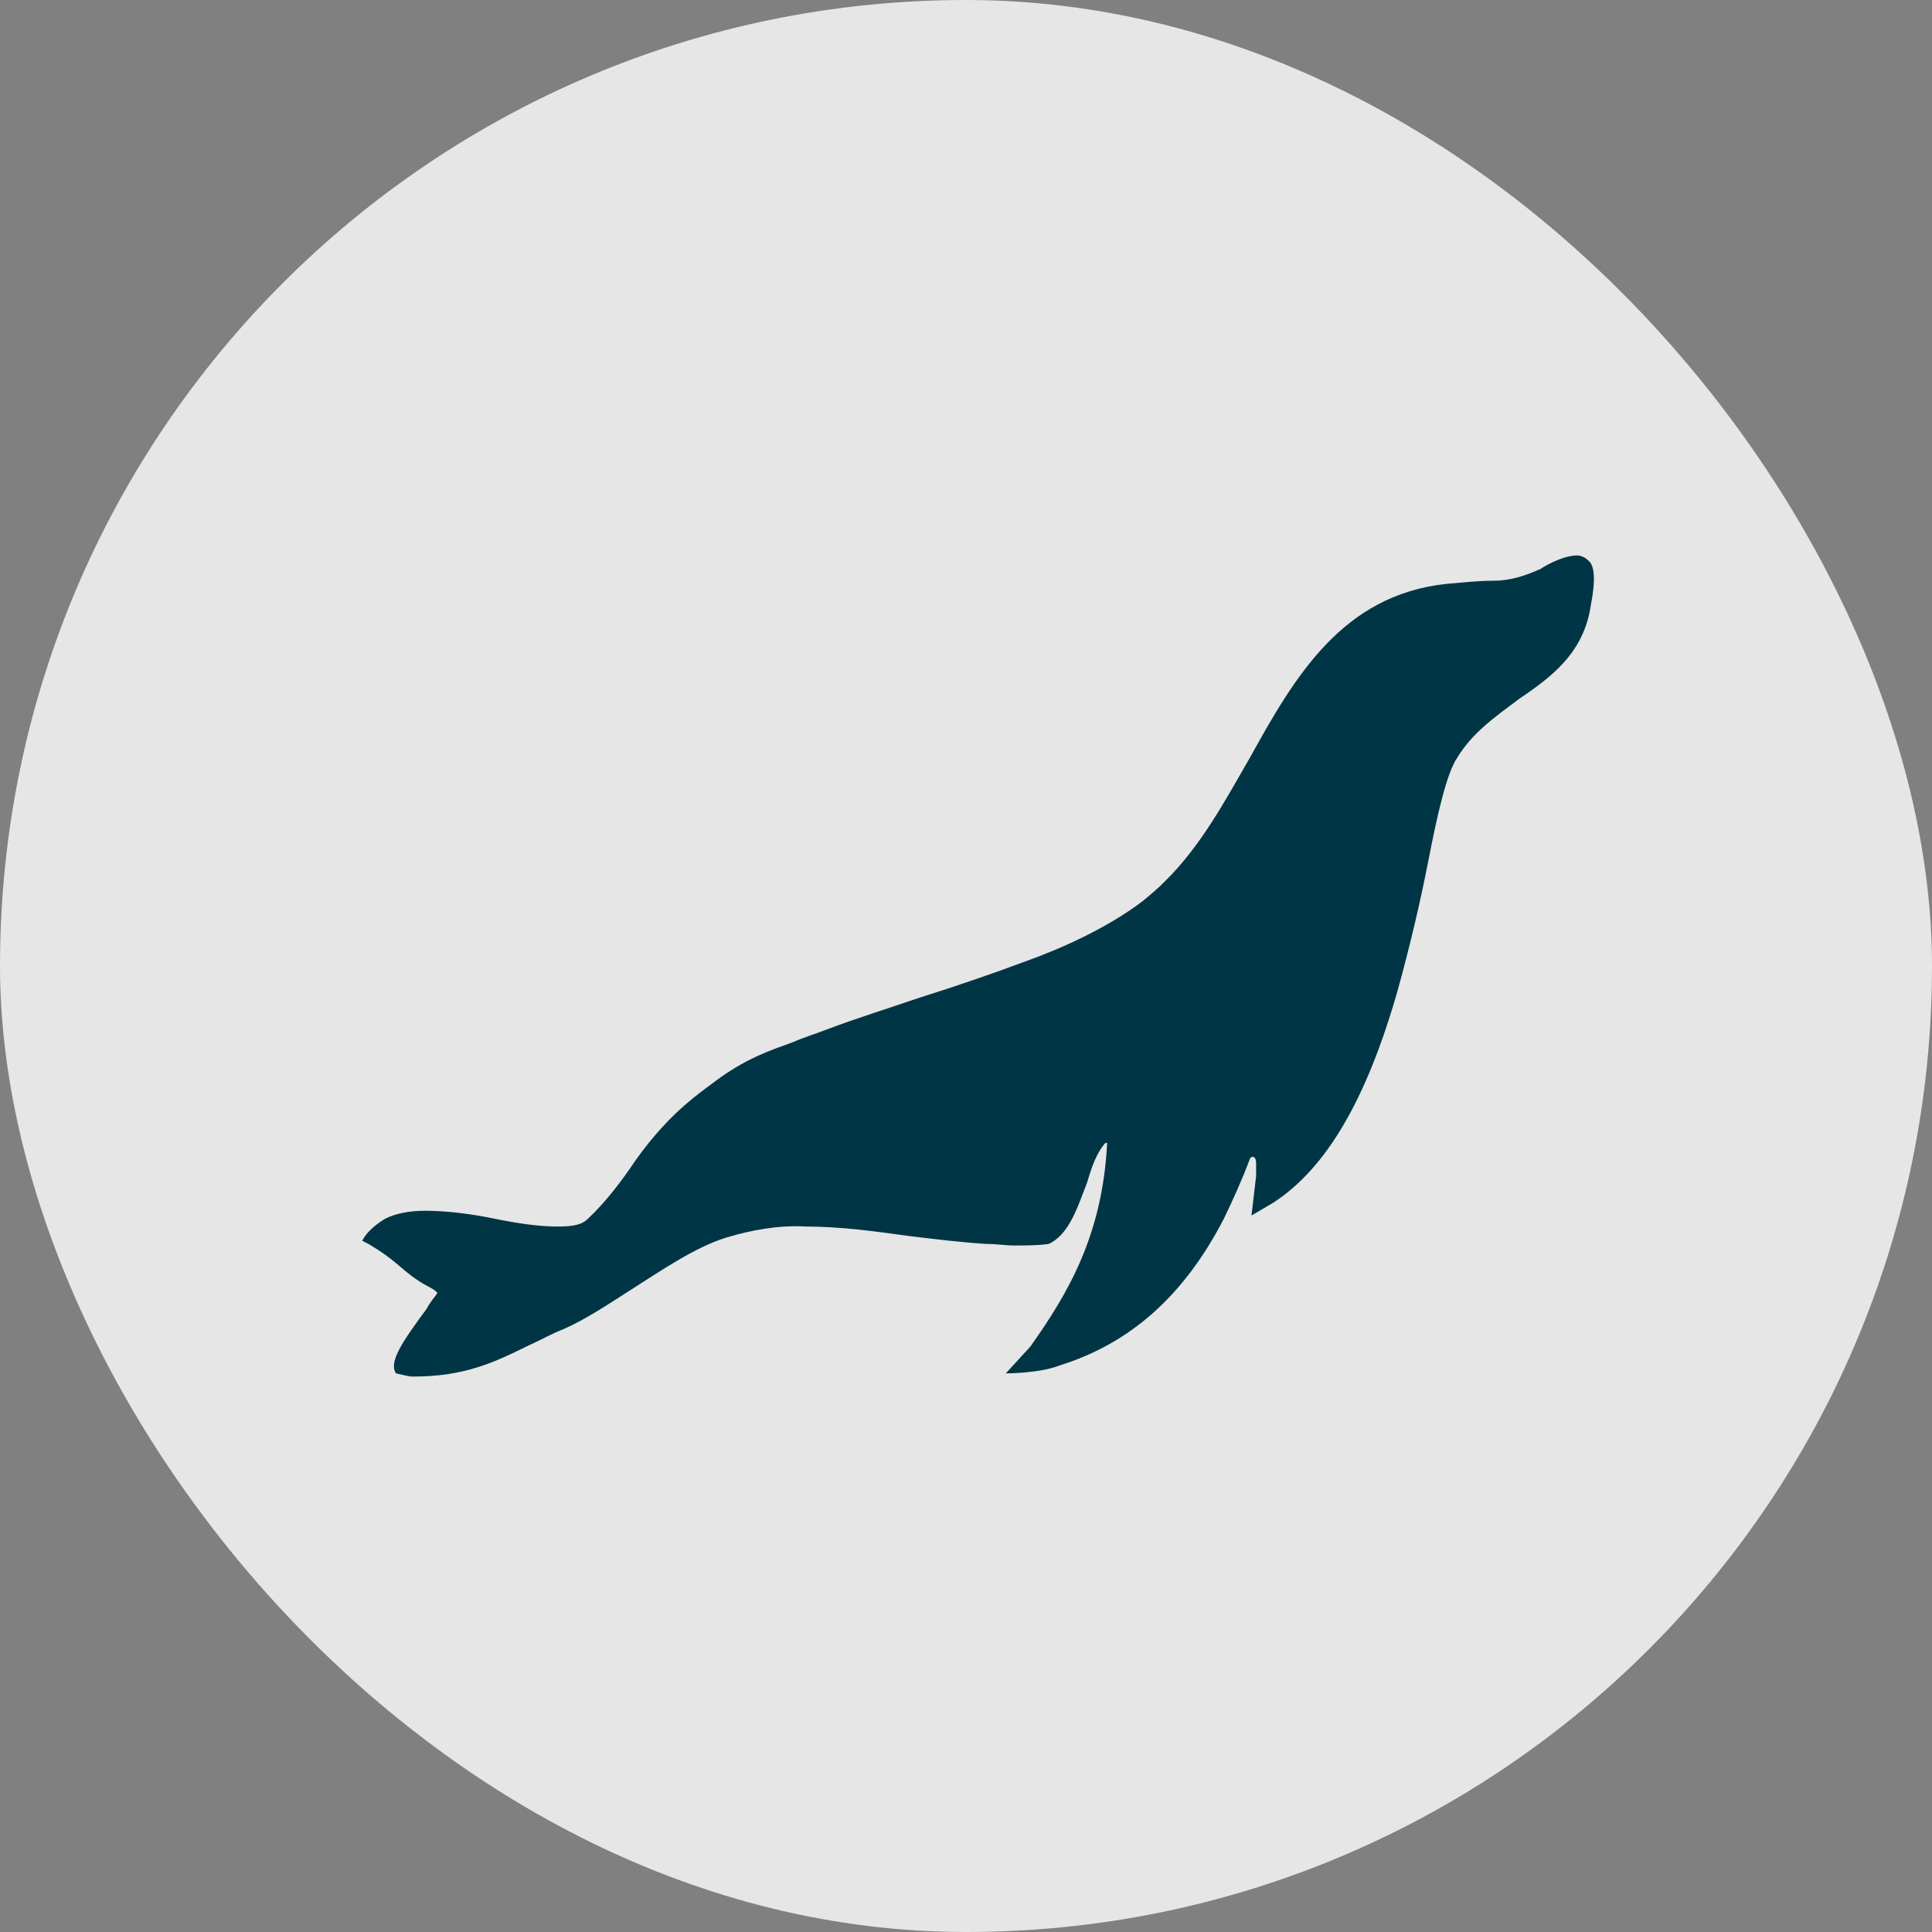 <svg xmlns="http://www.w3.org/2000/svg" width="80" height="80" viewBox="0 0 80 80" fill="none"><rect x="0" y="0" width="80" height="80" fill="#808080" stroke="none"/><rect width="80" height="80" rx="40" fill="white" fill-opacity="0.8"></rect><path d="M65.75 23.196C65.623 23.065 65.432 23 65.305 23C64.796 23 64.16 23.327 63.842 23.523C63.779 23.588 63.715 23.588 63.715 23.588C63.143 23.85 62.507 24.046 61.871 24.046C61.235 24.046 60.663 24.111 59.899 24.177C55.575 24.635 53.603 28.035 51.759 31.369C50.741 33.135 49.724 35.031 48.261 36.469C47.943 36.796 47.625 37.058 47.307 37.319C45.844 38.431 43.937 39.281 42.474 39.804C41.075 40.327 39.548 40.85 38.086 41.308C36.75 41.765 35.478 42.158 34.27 42.615C33.761 42.812 33.316 42.942 32.871 43.139C31.79 43.531 31.026 43.792 29.882 44.577C29.436 44.904 28.991 45.231 28.673 45.492C27.783 46.212 27.02 47.062 26.32 48.042C25.748 48.892 25.112 49.742 24.349 50.462C24.094 50.723 23.713 50.788 23.077 50.788C22.314 50.788 21.423 50.658 20.469 50.462C19.515 50.265 18.498 50.135 17.608 50.135C16.908 50.135 16.335 50.265 15.954 50.462C15.954 50.462 15.254 50.854 15 51.377L15.254 51.508C15.7 51.769 16.081 52.031 16.463 52.358C16.844 52.685 17.226 53.011 17.735 53.273C17.862 53.339 17.989 53.404 18.116 53.535C17.989 53.731 17.798 53.927 17.671 54.188C16.654 55.562 16.081 56.411 16.399 56.869C16.717 56.935 16.908 57 17.099 57C19.261 57 20.469 56.411 21.932 55.692C22.377 55.496 22.822 55.235 23.331 55.038C24.221 54.646 25.112 54.058 26.129 53.404C27.465 52.554 28.8 51.639 30.072 51.246C31.154 50.919 32.298 50.723 33.38 50.788C34.779 50.788 36.241 50.985 37.64 51.181C38.722 51.312 39.803 51.442 40.82 51.508C41.266 51.508 41.647 51.573 41.965 51.573C42.474 51.573 42.983 51.573 43.428 51.508L43.555 51.442C44.318 50.985 44.636 49.938 45.018 48.958C45.209 48.304 45.399 47.781 45.717 47.389L45.781 47.323H45.844C45.654 51.181 44.191 53.6 42.665 55.758L41.647 56.869C41.647 56.869 43.046 56.869 43.873 56.542C46.798 55.627 49.024 53.665 50.678 50.462C51.059 49.677 51.441 48.827 51.759 47.977C51.759 47.911 52.013 47.781 52.013 48.173C52.013 48.304 52.013 48.435 52.013 48.5C52.013 48.565 52.013 48.631 52.013 48.696C51.95 49.219 51.822 50.331 51.822 50.331L52.713 49.808C54.939 48.369 56.592 45.492 57.864 41.046C58.373 39.215 58.818 37.319 59.136 35.685C59.518 33.723 59.899 32.023 60.344 31.369C60.98 30.323 61.934 29.669 62.888 28.95L63.27 28.689C64.478 27.838 65.623 26.858 65.877 25.027C66.132 23.719 65.941 23.327 65.75 23.196Z" fill="#003545"></path></svg>